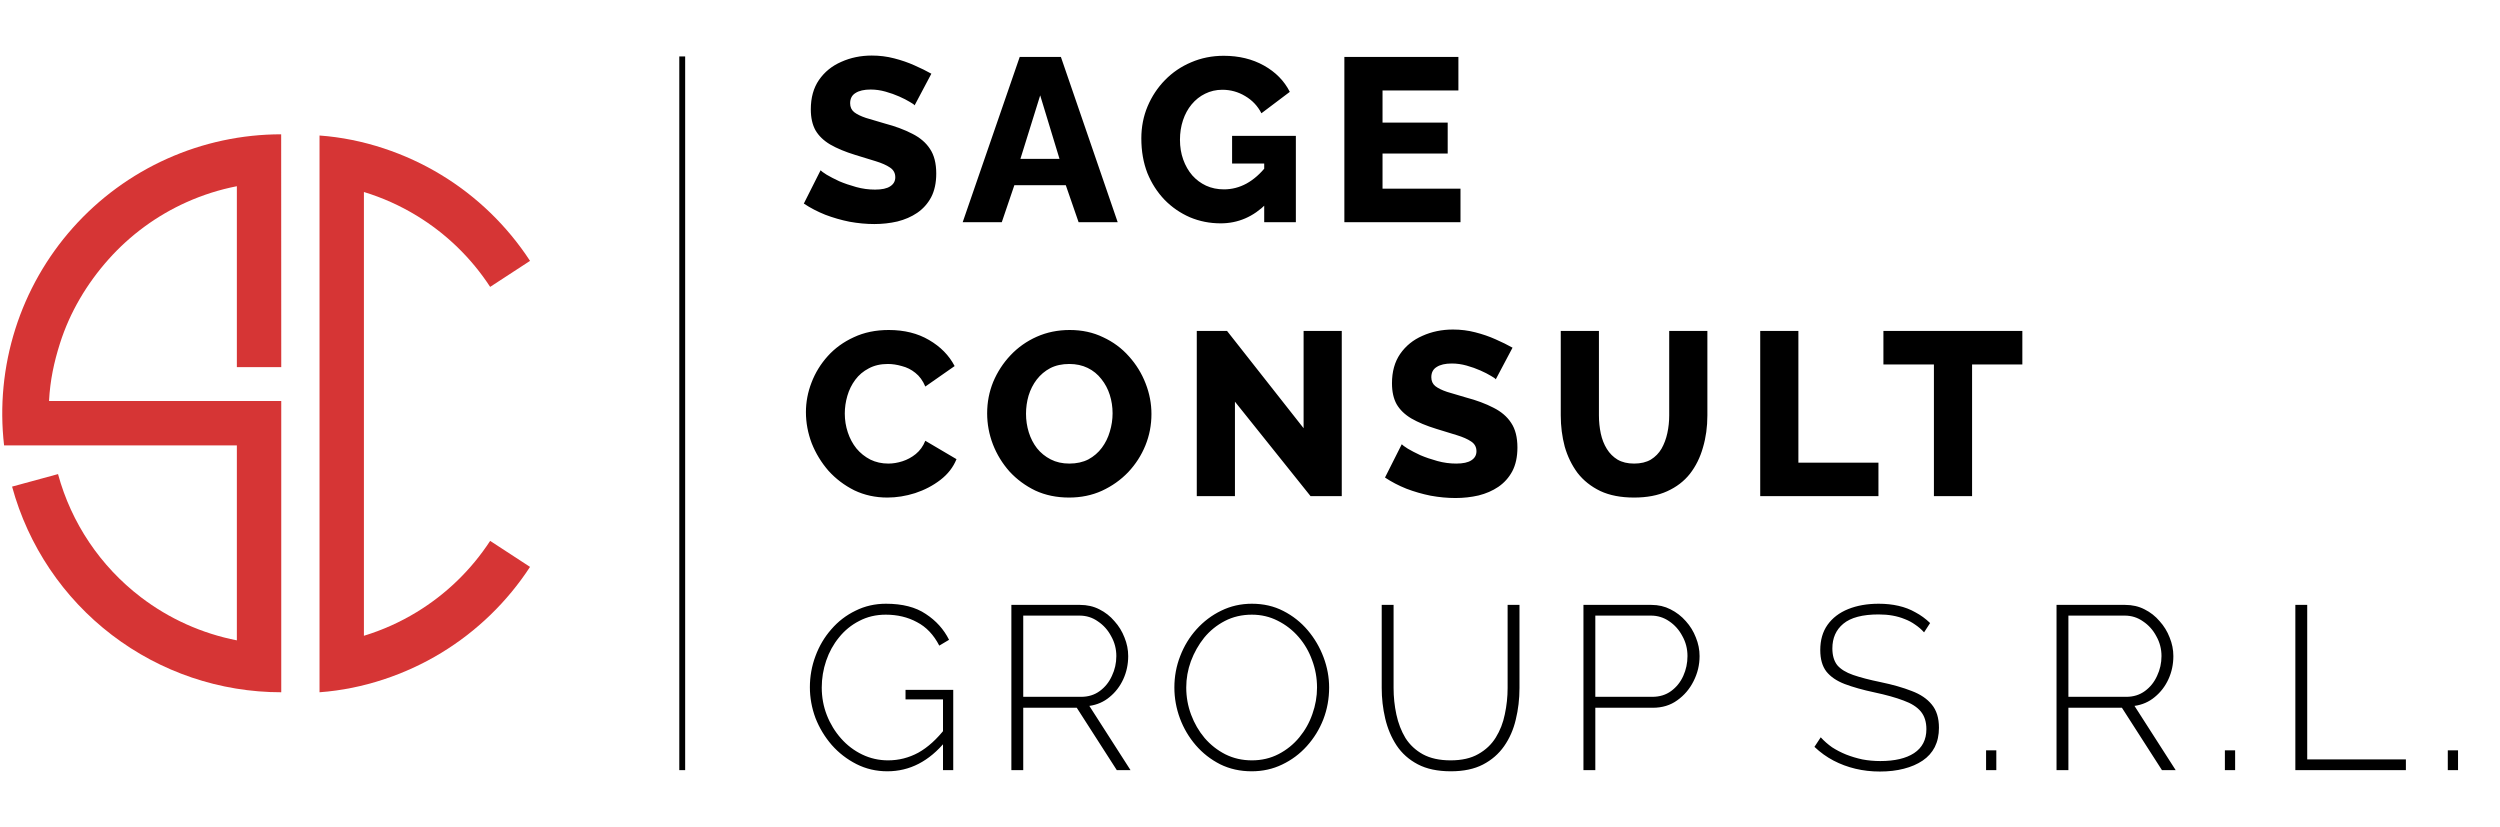 <svg width="511" height="169" viewBox="0 0 511 169" fill="none" xmlns="http://www.w3.org/2000/svg">
<path d="M186.945 21.535C186.85 21.377 186.517 21.139 185.946 20.822C185.376 20.473 184.662 20.108 183.806 19.727C182.95 19.347 182.014 19.014 180.999 18.729C179.985 18.443 178.97 18.3 177.955 18.3C176.623 18.3 175.592 18.538 174.863 19.014C174.134 19.458 173.769 20.156 173.769 21.107C173.769 21.868 174.038 22.471 174.578 22.915C175.148 23.359 175.957 23.755 177.004 24.104C178.05 24.421 179.334 24.802 180.857 25.245C183.013 25.816 184.884 26.514 186.47 27.338C188.055 28.131 189.26 29.162 190.085 30.43C190.941 31.699 191.369 33.38 191.369 35.473C191.369 37.376 191.02 38.993 190.323 40.325C189.625 41.625 188.674 42.687 187.469 43.512C186.295 44.305 184.948 44.891 183.425 45.272C181.903 45.621 180.333 45.795 178.716 45.795C177.067 45.795 175.37 45.636 173.626 45.319C171.914 44.971 170.265 44.495 168.679 43.892C167.093 43.258 165.635 42.497 164.303 41.609L167.728 34.807C167.855 34.965 168.267 35.267 168.964 35.711C169.662 36.123 170.518 36.567 171.533 37.042C172.58 37.486 173.737 37.883 175.006 38.232C176.274 38.581 177.559 38.755 178.859 38.755C180.254 38.755 181.285 38.533 181.951 38.089C182.648 37.645 182.997 37.027 182.997 36.234C182.997 35.378 182.633 34.712 181.903 34.236C181.205 33.76 180.238 33.332 179.001 32.952C177.796 32.571 176.401 32.143 174.815 31.667C172.754 31.033 171.042 30.32 169.678 29.527C168.346 28.734 167.347 27.767 166.681 26.625C166.047 25.483 165.73 24.056 165.73 22.344C165.73 19.965 166.285 17.968 167.395 16.35C168.536 14.701 170.059 13.464 171.961 12.64C173.864 11.784 175.941 11.355 178.193 11.355C179.778 11.355 181.301 11.546 182.759 11.926C184.25 12.307 185.629 12.783 186.898 13.353C188.198 13.924 189.356 14.495 190.37 15.066L186.945 21.535ZM208.429 11.641H216.849L228.455 45.415H220.464L217.847 37.851H207.335L204.766 45.415H196.775L208.429 11.641ZM216.563 32.476L212.615 19.49L208.572 32.476H216.563ZM249.509 45.652C247.289 45.652 245.196 45.24 243.23 44.416C241.264 43.559 239.536 42.37 238.045 40.848C236.555 39.294 235.381 37.471 234.525 35.378C233.701 33.253 233.288 30.89 233.288 28.29C233.288 25.943 233.716 23.755 234.573 21.725C235.429 19.696 236.618 17.904 238.14 16.35C239.662 14.796 241.438 13.591 243.468 12.735C245.529 11.847 247.749 11.403 250.128 11.403C253.235 11.403 255.978 12.069 258.357 13.401C260.735 14.733 262.495 16.525 263.637 18.776L257.834 23.152C257.073 21.662 255.963 20.489 254.504 19.632C253.077 18.776 251.523 18.348 249.842 18.348C248.574 18.348 247.4 18.618 246.322 19.157C245.276 19.664 244.356 20.393 243.563 21.345C242.802 22.265 242.215 23.343 241.803 24.579C241.391 25.816 241.185 27.148 241.185 28.575C241.185 30.034 241.407 31.382 241.851 32.619C242.295 33.855 242.913 34.934 243.706 35.853C244.499 36.741 245.434 37.439 246.512 37.946C247.622 38.454 248.843 38.707 250.175 38.707C251.792 38.707 253.331 38.311 254.789 37.518C256.28 36.694 257.643 35.489 258.88 33.903V41.609C256.185 44.305 253.061 45.652 249.509 45.652ZM258.404 33.427H251.84V27.767H264.874V45.415H258.404V33.427ZM298.525 38.565V45.415H274.788V11.641H298.097V18.491H282.589V25.055H295.909V31.382H282.589V38.565H298.525ZM164.731 84.242C164.731 82.181 165.111 80.167 165.873 78.201C166.634 76.203 167.744 74.396 169.202 72.778C170.661 71.161 172.437 69.877 174.53 68.925C176.623 67.942 179.001 67.451 181.665 67.451C184.837 67.451 187.58 68.132 189.895 69.496C192.241 70.86 193.986 72.636 195.127 74.824L189.134 79.01C188.626 77.805 187.944 76.869 187.088 76.203C186.264 75.537 185.344 75.077 184.329 74.824C183.346 74.538 182.395 74.396 181.475 74.396C179.985 74.396 178.684 74.697 177.574 75.299C176.464 75.87 175.545 76.647 174.815 77.63C174.086 78.613 173.547 79.707 173.198 80.912C172.849 82.118 172.675 83.323 172.675 84.528C172.675 85.86 172.881 87.144 173.293 88.381C173.705 89.618 174.292 90.712 175.053 91.663C175.846 92.614 176.797 93.376 177.907 93.946C179.017 94.485 180.238 94.755 181.57 94.755C182.522 94.755 183.489 94.596 184.472 94.279C185.455 93.962 186.359 93.471 187.183 92.805C188.039 92.107 188.69 91.203 189.134 90.093L195.508 93.851C194.842 95.5 193.748 96.911 192.226 98.085C190.703 99.258 188.975 100.162 187.041 100.796C185.138 101.399 183.251 101.7 181.38 101.7C178.938 101.7 176.686 101.208 174.625 100.225C172.596 99.21 170.836 97.879 169.345 96.23C167.886 94.549 166.745 92.678 165.92 90.617C165.127 88.523 164.731 86.399 164.731 84.242ZM218.517 101.7C215.98 101.7 213.681 101.224 211.62 100.273C209.59 99.29 207.83 97.99 206.34 96.372C204.881 94.723 203.755 92.884 202.962 90.854C202.169 88.793 201.773 86.668 201.773 84.48C201.773 82.229 202.185 80.088 203.01 78.058C203.866 76.029 205.039 74.221 206.53 72.636C208.052 71.018 209.844 69.75 211.905 68.83C213.966 67.91 216.218 67.451 218.66 67.451C221.165 67.451 223.433 67.942 225.462 68.925C227.523 69.877 229.283 71.177 230.742 72.826C232.233 74.475 233.374 76.33 234.167 78.391C234.96 80.421 235.356 82.498 235.356 84.623C235.356 86.874 234.944 89.015 234.12 91.045C233.295 93.074 232.122 94.898 230.6 96.515C229.077 98.101 227.286 99.369 225.224 100.32C223.195 101.24 220.959 101.7 218.517 101.7ZM209.717 84.575C209.717 85.876 209.907 87.144 210.288 88.381C210.668 89.586 211.223 90.664 211.953 91.615C212.714 92.567 213.649 93.328 214.759 93.899C215.869 94.469 217.138 94.755 218.565 94.755C220.055 94.755 221.355 94.469 222.465 93.899C223.575 93.296 224.495 92.503 225.224 91.52C225.954 90.537 226.493 89.443 226.842 88.238C227.222 87.001 227.412 85.749 227.412 84.48C227.412 83.18 227.222 81.927 226.842 80.722C226.461 79.517 225.89 78.439 225.129 77.488C224.368 76.504 223.433 75.743 222.323 75.204C221.213 74.665 219.96 74.396 218.565 74.396C217.074 74.396 215.774 74.681 214.664 75.252C213.586 75.823 212.666 76.6 211.905 77.583C211.176 78.534 210.621 79.628 210.24 80.865C209.891 82.07 209.717 83.307 209.717 84.575ZM252.422 82.102V101.415H244.621V67.641H250.805L266.455 87.525V67.641H274.256V101.415H267.882L252.422 82.102ZM305.737 77.535C305.642 77.377 305.309 77.139 304.738 76.822C304.167 76.473 303.453 76.108 302.597 75.728C301.741 75.347 300.805 75.014 299.791 74.729C298.776 74.443 297.761 74.3 296.746 74.3C295.414 74.3 294.384 74.538 293.654 75.014C292.925 75.458 292.56 76.156 292.56 77.107C292.56 77.868 292.83 78.471 293.369 78.915C293.94 79.359 294.748 79.755 295.795 80.104C296.841 80.421 298.126 80.802 299.648 81.246C301.804 81.816 303.675 82.514 305.261 83.338C306.847 84.131 308.052 85.162 308.876 86.43C309.732 87.699 310.161 89.38 310.161 91.473C310.161 93.376 309.812 94.993 309.114 96.325C308.416 97.625 307.465 98.687 306.26 99.512C305.087 100.305 303.739 100.891 302.217 101.272C300.694 101.621 299.125 101.795 297.507 101.795C295.858 101.795 294.162 101.637 292.417 101.319C290.705 100.971 289.056 100.495 287.47 99.892C285.885 99.258 284.426 98.497 283.094 97.609L286.519 90.807C286.646 90.965 287.058 91.267 287.756 91.711C288.453 92.123 289.31 92.567 290.324 93.043C291.371 93.487 292.528 93.883 293.797 94.232C295.065 94.581 296.35 94.755 297.65 94.755C299.045 94.755 300.076 94.533 300.742 94.089C301.44 93.645 301.788 93.027 301.788 92.234C301.788 91.378 301.424 90.712 300.694 90.236C299.997 89.76 299.03 89.332 297.793 88.952C296.588 88.571 295.192 88.143 293.607 87.667C291.545 87.033 289.833 86.32 288.469 85.527C287.137 84.734 286.138 83.767 285.472 82.625C284.838 81.483 284.521 80.056 284.521 78.344C284.521 75.965 285.076 73.968 286.186 72.35C287.328 70.701 288.85 69.464 290.753 68.64C292.655 67.784 294.732 67.356 296.984 67.356C298.57 67.356 300.092 67.546 301.551 67.926C303.041 68.307 304.421 68.782 305.689 69.353C306.989 69.924 308.147 70.495 309.162 71.066L305.737 77.535ZM334.004 101.7C331.308 101.7 329.009 101.256 327.106 100.368C325.203 99.448 323.649 98.212 322.444 96.658C321.271 95.072 320.399 93.28 319.828 91.282C319.289 89.253 319.019 87.128 319.019 84.908V67.641H326.821V84.908C326.821 86.177 326.948 87.413 327.201 88.619C327.455 89.792 327.867 90.838 328.438 91.758C329.009 92.678 329.738 93.407 330.626 93.946C331.546 94.485 332.672 94.755 334.004 94.755C335.367 94.755 336.509 94.485 337.428 93.946C338.348 93.376 339.078 92.63 339.617 91.711C340.156 90.759 340.552 89.697 340.806 88.523C341.06 87.35 341.186 86.145 341.186 84.908V67.641H348.988V84.908C348.988 87.255 348.686 89.443 348.084 91.473C347.513 93.502 346.625 95.294 345.42 96.848C344.215 98.37 342.661 99.559 340.758 100.416C338.887 101.272 336.636 101.7 334.004 101.7ZM359.789 101.415V67.641H367.59V94.565H383.954V101.415H359.789ZM413.368 74.491H403.093V101.415H395.292V74.491H384.97V67.641H413.368V74.491ZM181.38 157.652C179.097 157.652 176.988 157.161 175.053 156.178C173.119 155.195 171.438 153.894 170.011 152.277C168.584 150.628 167.474 148.789 166.681 146.759C165.92 144.698 165.54 142.605 165.54 140.48C165.54 138.26 165.92 136.136 166.681 134.106C167.442 132.045 168.521 130.221 169.916 128.636C171.311 127.018 172.96 125.75 174.863 124.83C176.766 123.879 178.843 123.403 181.094 123.403C184.456 123.403 187.167 124.101 189.229 125.496C191.322 126.86 192.907 128.62 193.986 130.776L191.988 131.965C190.846 129.746 189.324 128.144 187.421 127.161C185.55 126.146 183.425 125.639 181.047 125.639C179.049 125.639 177.241 126.067 175.624 126.923C174.007 127.748 172.627 128.873 171.486 130.3C170.344 131.696 169.472 133.281 168.869 135.057C168.267 136.833 167.966 138.657 167.966 140.528C167.966 142.526 168.314 144.412 169.012 146.188C169.71 147.964 170.677 149.55 171.914 150.945C173.151 152.341 174.593 153.435 176.242 154.227C177.892 155.02 179.652 155.417 181.523 155.417C183.711 155.417 185.772 154.893 187.706 153.847C189.641 152.769 191.496 151.088 193.272 148.805V151.516C189.91 155.607 185.946 157.652 181.38 157.652ZM192.749 142.954H185.09V141.003H194.842V157.415H192.749V142.954ZM206.724 157.415V123.641H220.757C222.216 123.641 223.532 123.942 224.705 124.545C225.91 125.147 226.941 125.956 227.797 126.971C228.685 127.954 229.367 129.064 229.843 130.3C230.35 131.537 230.604 132.806 230.604 134.106C230.604 135.787 230.271 137.356 229.605 138.815C228.939 140.274 228.003 141.495 226.798 142.478C225.625 143.461 224.245 144.064 222.66 144.286L231.079 157.415H228.273L220.091 144.666H209.15V157.415H206.724ZM209.15 142.43H220.995C222.454 142.43 223.722 142.034 224.8 141.241C225.879 140.448 226.703 139.418 227.274 138.149C227.876 136.881 228.178 135.533 228.178 134.106C228.178 132.647 227.829 131.299 227.131 130.063C226.465 128.794 225.561 127.779 224.42 127.018C223.31 126.225 222.057 125.829 220.662 125.829H209.15V142.43ZM255.835 157.652C253.488 157.652 251.347 157.177 249.413 156.225C247.478 155.242 245.814 153.942 244.418 152.325C243.023 150.707 241.945 148.884 241.184 146.854C240.422 144.793 240.042 142.684 240.042 140.528C240.042 138.276 240.438 136.136 241.231 134.106C242.024 132.045 243.134 130.221 244.561 128.636C246.02 127.018 247.7 125.75 249.603 124.83C251.538 123.879 253.631 123.403 255.882 123.403C258.261 123.403 260.401 123.895 262.304 124.878C264.238 125.861 265.903 127.177 267.299 128.826C268.694 130.475 269.772 132.314 270.533 134.344C271.294 136.373 271.675 138.435 271.675 140.528C271.675 142.811 271.279 144.983 270.486 147.045C269.693 149.074 268.567 150.898 267.108 152.515C265.681 154.101 264.001 155.353 262.066 156.273C260.163 157.193 258.086 157.652 255.835 157.652ZM242.468 140.528C242.468 142.462 242.801 144.317 243.467 146.093C244.133 147.869 245.052 149.455 246.226 150.85C247.431 152.245 248.842 153.355 250.459 154.18C252.108 155.004 253.916 155.417 255.882 155.417C257.88 155.417 259.704 154.989 261.353 154.132C263.002 153.276 264.413 152.134 265.586 150.707C266.76 149.28 267.648 147.695 268.25 145.951C268.884 144.175 269.201 142.367 269.201 140.528C269.201 138.593 268.868 136.738 268.202 134.962C267.568 133.186 266.649 131.601 265.444 130.205C264.238 128.81 262.811 127.7 261.162 126.876C259.545 126.051 257.785 125.639 255.882 125.639C253.853 125.639 252.013 126.067 250.364 126.923C248.715 127.779 247.304 128.921 246.131 130.348C244.989 131.775 244.085 133.377 243.419 135.152C242.785 136.897 242.468 138.688 242.468 140.528ZM296.55 157.652C293.854 157.652 291.603 157.177 289.795 156.225C287.988 155.274 286.545 153.99 285.467 152.372C284.388 150.723 283.611 148.884 283.136 146.854C282.66 144.825 282.422 142.748 282.422 140.623V123.641H284.848V140.623C284.848 142.462 285.038 144.27 285.419 146.046C285.8 147.822 286.418 149.423 287.274 150.85C288.162 152.245 289.351 153.355 290.842 154.18C292.364 155.004 294.251 155.417 296.502 155.417C298.786 155.417 300.673 154.989 302.163 154.132C303.685 153.276 304.874 152.15 305.731 150.755C306.619 149.328 307.237 147.742 307.586 145.998C307.966 144.222 308.157 142.43 308.157 140.623V123.641H310.583V140.623C310.583 142.874 310.329 145.031 309.822 147.092C309.346 149.122 308.553 150.929 307.443 152.515C306.333 154.101 304.89 155.353 303.114 156.273C301.339 157.193 299.15 157.652 296.55 157.652ZM323.657 157.415V123.641H337.547C338.974 123.641 340.275 123.942 341.448 124.545C342.653 125.147 343.7 125.956 344.588 126.971C345.475 127.954 346.157 129.064 346.633 130.3C347.14 131.537 347.394 132.806 347.394 134.106C347.394 135.914 346.982 137.626 346.157 139.243C345.364 140.829 344.255 142.129 342.828 143.144C341.432 144.159 339.767 144.666 337.833 144.666H326.083V157.415H323.657ZM326.083 142.43H337.738C339.228 142.43 340.512 142.034 341.591 141.241C342.669 140.448 343.493 139.418 344.064 138.149C344.635 136.881 344.921 135.533 344.921 134.106C344.921 132.615 344.572 131.252 343.874 130.015C343.208 128.747 342.304 127.732 341.163 126.971C340.053 126.21 338.816 125.829 337.452 125.829H326.083V142.43ZM393.278 129.254C392.739 128.651 392.136 128.128 391.47 127.684C390.804 127.209 390.091 126.828 389.33 126.543C388.569 126.225 387.744 125.988 386.856 125.829C385.968 125.67 385.017 125.591 384.002 125.591C380.704 125.591 378.294 126.225 376.772 127.494C375.281 128.731 374.536 130.411 374.536 132.536C374.536 133.963 374.869 135.105 375.535 135.961C376.233 136.786 377.311 137.452 378.77 137.959C380.228 138.466 382.115 138.958 384.43 139.434C386.872 139.941 388.981 140.544 390.757 141.241C392.533 141.907 393.896 142.827 394.848 144C395.831 145.174 396.322 146.759 396.322 148.757C396.322 150.248 396.037 151.564 395.466 152.705C394.895 153.815 394.071 154.735 392.993 155.464C391.914 156.194 390.63 156.749 389.14 157.129C387.681 157.51 386.048 157.7 384.24 157.7C382.496 157.7 380.831 157.51 379.245 157.129C377.66 156.749 376.169 156.194 374.774 155.464C373.379 154.735 372.078 153.799 370.873 152.658L372.158 150.707C372.855 151.468 373.632 152.15 374.488 152.753C375.376 153.324 376.328 153.815 377.343 154.227C378.389 154.64 379.499 154.973 380.672 155.226C381.846 155.448 383.067 155.559 384.335 155.559C387.284 155.559 389.584 155.02 391.233 153.942C392.913 152.832 393.754 151.199 393.754 149.042C393.754 147.552 393.373 146.347 392.612 145.427C391.851 144.508 390.678 143.762 389.092 143.192C387.506 142.589 385.524 142.034 383.146 141.527C380.767 141.019 378.738 140.448 377.057 139.814C375.408 139.18 374.155 138.324 373.299 137.245C372.475 136.167 372.062 134.709 372.062 132.869C372.062 130.84 372.554 129.127 373.537 127.732C374.552 126.305 375.963 125.227 377.771 124.497C379.578 123.768 381.655 123.403 384.002 123.403C385.461 123.403 386.809 123.546 388.045 123.831C389.314 124.117 390.471 124.561 391.518 125.163C392.596 125.734 393.595 126.463 394.515 127.351L393.278 129.254ZM405.954 157.415V153.371H408.047V157.415H405.954ZM420.355 157.415V123.641H434.388C435.847 123.641 437.163 123.942 438.336 124.545C439.541 125.147 440.572 125.956 441.428 126.971C442.316 127.954 442.998 129.064 443.474 130.3C443.981 131.537 444.235 132.806 444.235 134.106C444.235 135.787 443.902 137.356 443.236 138.815C442.57 140.274 441.634 141.495 440.429 142.478C439.256 143.461 437.876 144.064 436.291 144.286L444.71 157.415H441.904L433.722 144.666H422.781V157.415H420.355ZM422.781 142.43H434.626C436.085 142.43 437.353 142.034 438.431 141.241C439.51 140.448 440.334 139.418 440.905 138.149C441.507 136.881 441.809 135.533 441.809 134.106C441.809 132.647 441.46 131.299 440.762 130.063C440.096 128.794 439.192 127.779 438.051 127.018C436.941 126.225 435.688 125.829 434.293 125.829H422.781V142.43ZM454.767 157.415V153.371H456.86V157.415H454.767ZM469.169 157.415V123.641H471.595V155.226H491.764V157.415H469.169ZM500.329 157.415V153.371H502.422V157.415H500.329Z" fill="black"/>
<path d="M139.447 11.537L139.447 157.415" stroke="black" stroke-width="1.2"/>
<path d="M65.311 27.698C74.26 28.348 82.937 31.332 90.214 35.76C97.491 40.187 103.684 46.188 108.338 53.323L100.187 58.639C96.327 52.722 91.191 47.745 85.156 44.074C81.771 42.014 78.151 40.394 74.384 39.244V129.952C78.151 128.803 81.771 127.183 85.156 125.123C91.191 121.452 96.327 116.474 100.187 110.557L108.338 115.874C103.684 123.008 97.491 129.01 90.214 133.437C82.937 137.864 74.26 140.848 65.311 141.499V27.698Z" fill="#D63535"/>
<path d="M57.488 141.499C44.976 141.499 32.811 137.384 22.869 129.787C12.926 122.191 5.758 111.535 2.469 99.463L11.859 96.905C14.586 106.917 20.531 115.754 28.777 122.054C34.588 126.495 41.315 129.501 48.414 130.889V91.035L0.834 91.037C-0.086 83.052 0.698 74.927 3.124 67.264C5.55 59.601 9.569 52.538 14.916 46.537C20.264 40.537 26.819 35.734 34.153 32.445C41.487 29.156 49.434 27.454 57.471 27.452L57.488 75.046H48.414V38.062C44.884 38.752 41.435 39.845 38.136 41.325C32.053 44.052 26.616 48.035 22.181 53.012C17.747 57.988 14.272 63.826 12.26 70.181C11.033 74.057 10.243 77.716 10.023 81.96L57.488 81.96L57.488 141.499Z" fill="#D63535"/>
</svg>
